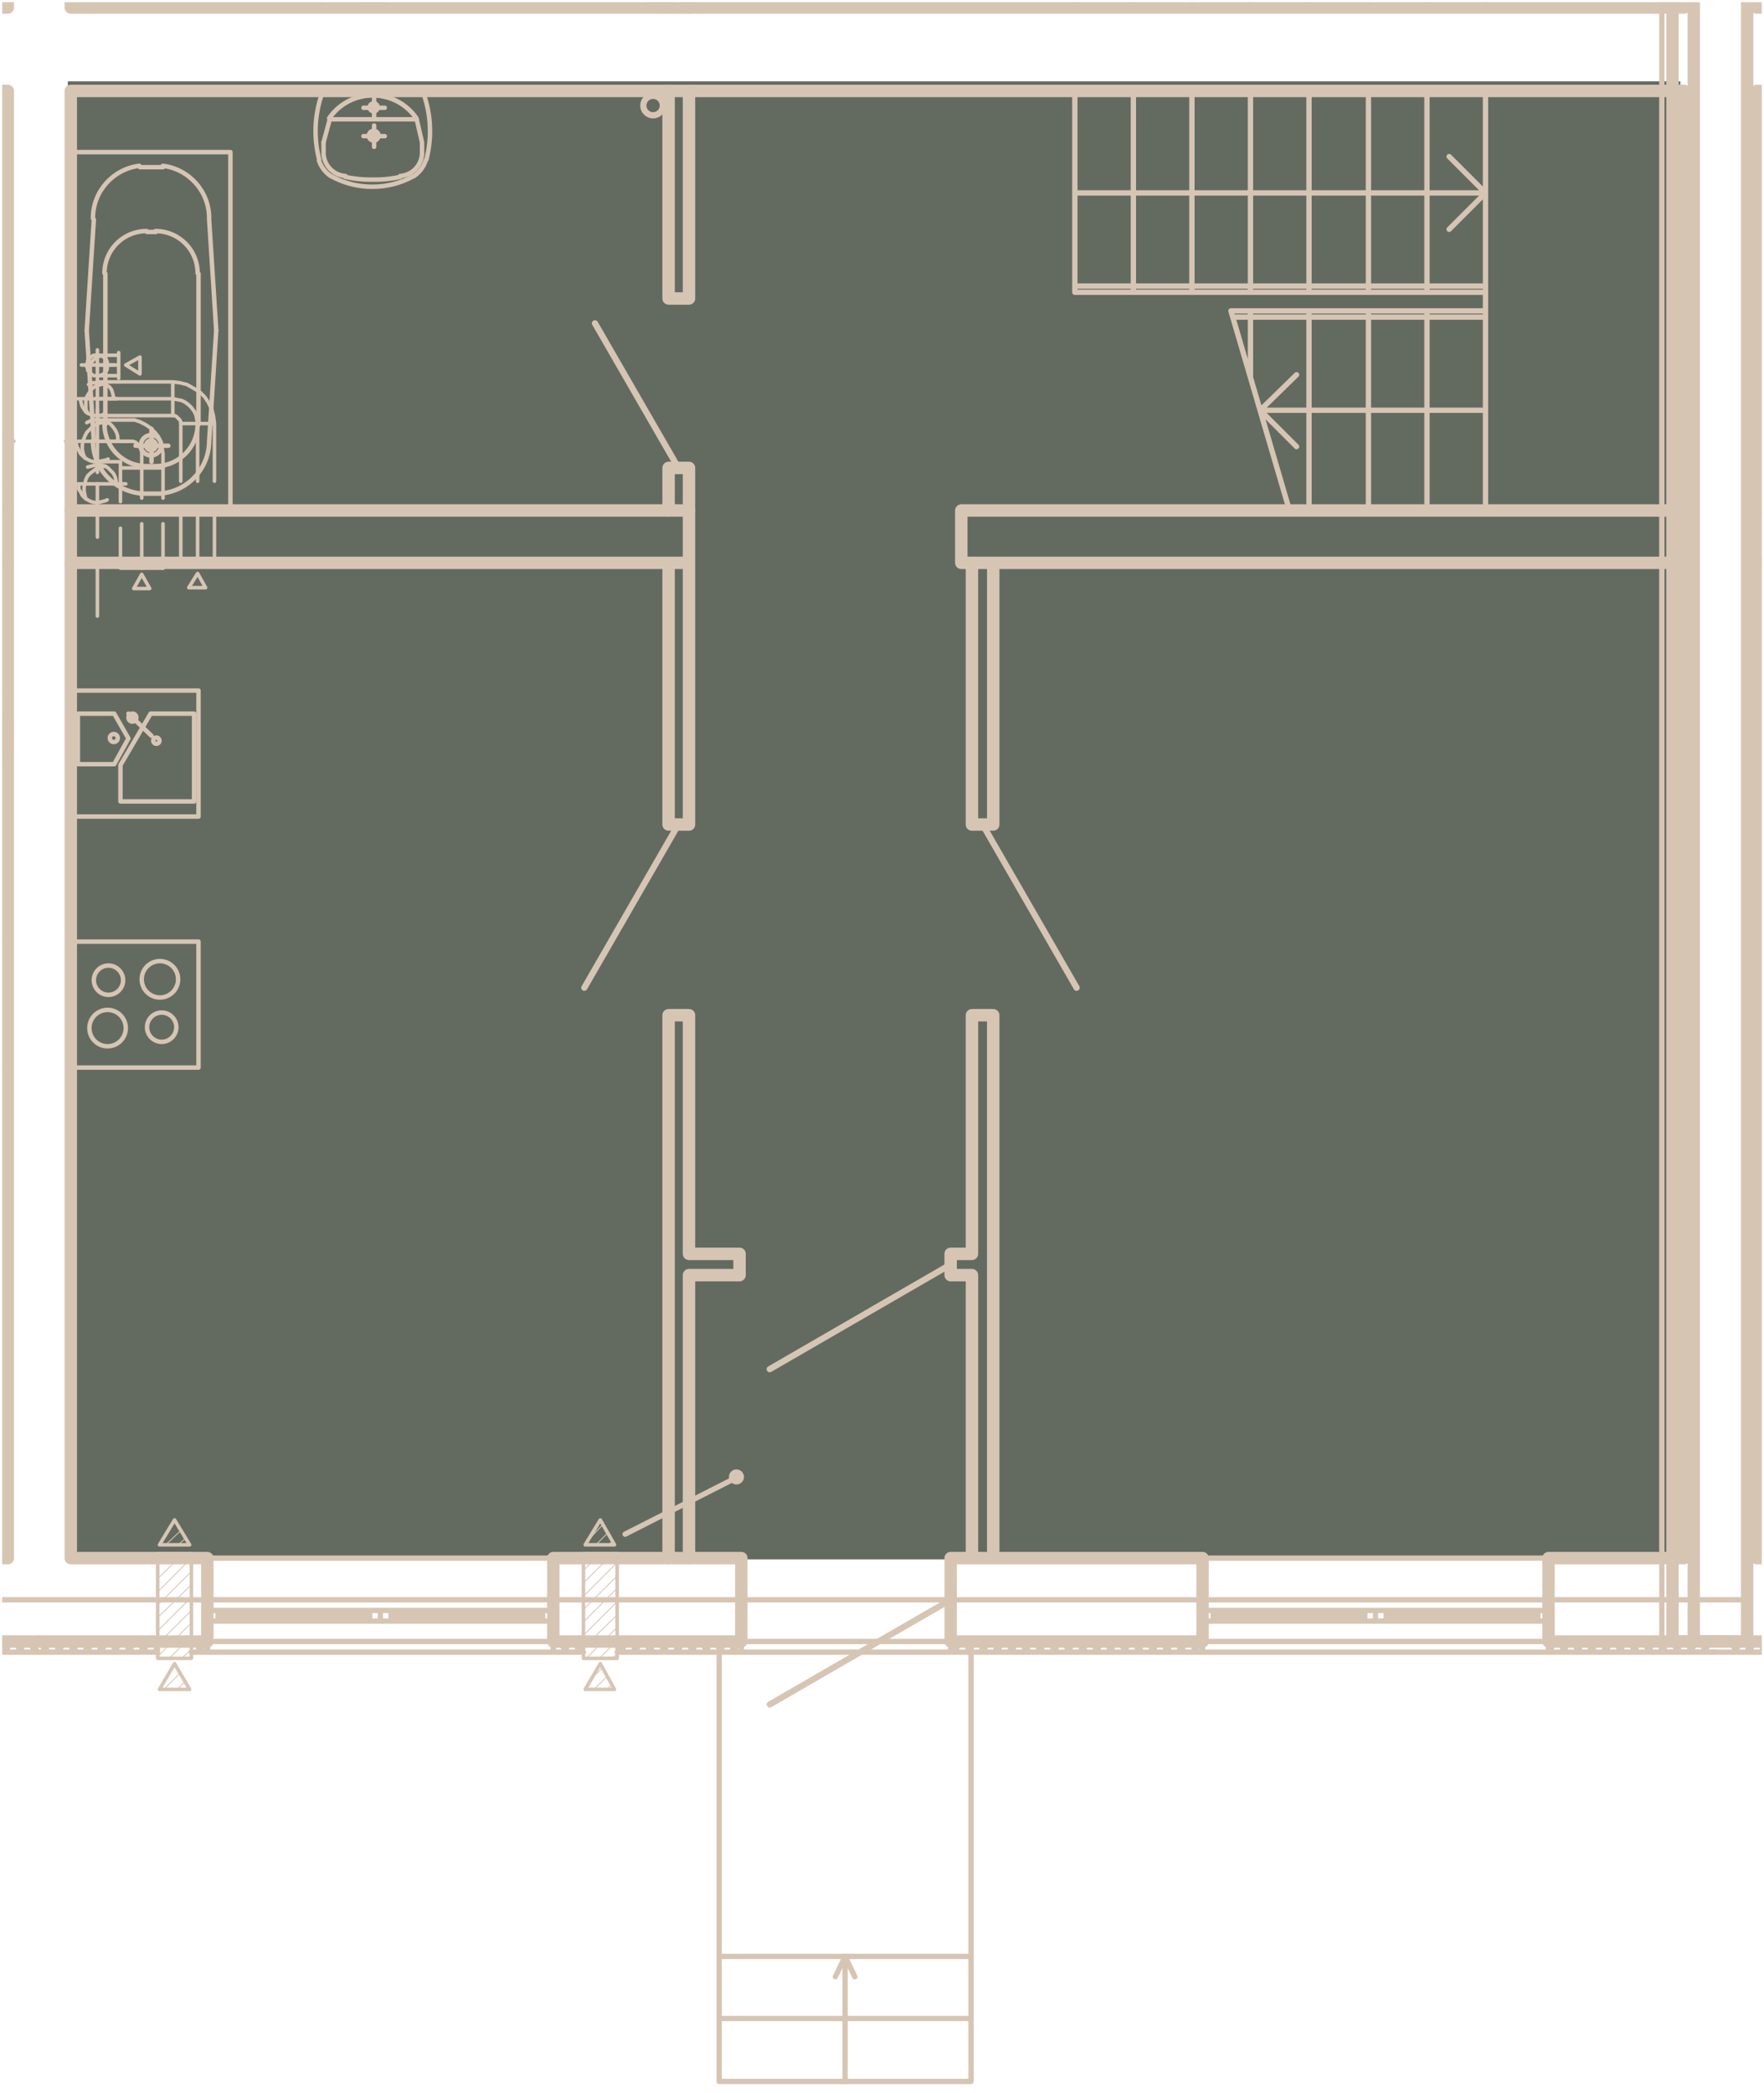 <svg version="1.1" xmlns="http://www.w3.org/2000/svg" xmlns:xlink="http://www.w3.org/1999/xlink" viewBox="1364.785 268.855 238.653 283.153"><path fill="none" d="M1365.085 269.155h238.053v282.553h-238.053z"></path><path fill="rgba(68, 78, 65, 0.83)" d="M1373.96 279.855h218.16v199.948h-218.16z"></path><clipPath id="a"><path fill="none" d="M1365.085 269.155h238.053v282.553h-238.053z"></path></clipPath><g clip-path="url(#a)"><g fill="none" stroke="#d7c5b4" stroke-linecap="round" stroke-linejoin="round" stroke-miterlimit="10"><path stroke-width=".48" d="M1366.2 334.314h-7.68M1365 322.794h-5.28M1365.24 328.554l-.12-.6-.12-.48-.24-.48-.36-.48-.36-.36-.48-.24-.48-.12-.6-.12h-.48l-.6.12-.48.24M1366.68 328.554h-8.64"></path><path stroke-width="1.68" d="M1596.96 490.914h4.2v-430.8h-4.2M1143.36 60.114h22.68v11.28h-18.36v198.48h218.16V71.394h-18.36v-11.28h22.68M1143.36 490.914h22.68v-11.28h-18.36v-198.48h218.16v198.48h-18.36v11.28h22.68"></path><path stroke-width="1.68" d="M1365.84 344.994h-83.52v-7.08h83.52M1596.96 60.114h-22.68v11.28h18.36v198.48h-218.28V71.394h18.48v-11.28h-22.68"></path><path stroke-width="1.68" d="M1458 269.874v-28.08h-2.76v28.08"></path><path stroke-width=".48" d="M1390.68 479.034h-4.56v14.16h4.56v-14.16"></path><path stroke-width=".12" d="M1387.68 475.554l.84-.84M1387.2 477.834l2.04-1.92M1386.12 480.714l1.68-1.68M1388.88 477.834l.96-.84M1386.12 482.394l3.48-3.36M1386.12 484.194l4.56-4.56M1386.12 485.994l4.56-4.56M1386.12 487.674l4.56-4.44M1386.12 489.474l4.56-4.56M1386.12 491.274l4.56-4.56M1386.12 492.954l4.56-4.56M1387.68 493.194l3-3M1388.04 494.634l.48-.48M1389.36 493.194l1.32-1.2M1386.96 497.394l2.16-2.16M1388.76 497.394l1.08-1.08"></path><path stroke-width=".48" d="M1388.4 493.914l2.04 3.48h-4.08l2.04-3.48M1388.4 474.474l2.04 3.36h-4.08l2.04-3.36M1448.28 479.034h-4.56v14.16h4.56v-14.16"></path><path stroke-width=".12" d="M1444.56 476.994l1.8-1.92M1443.72 479.514l.48-.48M1445.4 477.834l1.56-1.56M1443.72 481.314l2.28-2.28M1447.08 477.834l.6-.48M1443.72 482.994l3.96-3.96M1443.72 484.794l4.56-4.56M1443.72 486.594l4.56-4.56M1443.72 488.274l4.56-4.56M1443.72 490.074l4.56-4.56M1443.72 491.754l4.56-4.44M1444.08 493.194l4.2-4.2M1445.88 493.194l2.4-2.4M1444.8 495.954l1.44-1.44M1447.56 493.194l.72-.6M1445.16 497.394l1.8-1.8M1446.96 497.394l.6-.72"></path><path stroke-width=".48" d="M1446 493.914l1.92 3.48h-3.96l2.04-3.48M1446 474.474l1.92 3.36h-3.96l2.04-3.36"></path><path stroke-width="1.68" d="M1596.96 490.914h-22.68v-11.28h18.36v-198.48h-218.28v198.48h18.48v11.28h-22.68"></path><path stroke-width="1.68" d="M1527.48 490.914h-34.08v-11.28h34.08v11.28M1465.08 490.914h-25.44v-11.28h25.44v11.28M1592.64 344.994h-97.8v-7.08h97.8M1374.36 344.994H1458v-7.08h-83.64M1455.24 344.994v35.4h2.76v-35.4M1496.28 344.994v35.4h2.88v-35.4M1499.16 479.634v-73.44h-2.88v32.28h-2.88v2.88h2.88v38.28"></path><path stroke-width="1.68" d="M1458 479.634v-38.28h6.84v-2.88H1458v-32.28h-2.76v73.44M1458 337.914v-5.76h-2.76v5.76M1458 281.154v28.08h-2.76v-28.08"></path><path stroke-width=".84" d="M1493.4 485.274l-24.48 14.16M1493.4 439.914l-24.48 14.16M1456.56 380.394l-12.72 22.08M1497.72 380.394l12.72 22.08M1456.56 332.154l-11.28-19.56"></path><path stroke-width=".48" d="M1364.88 334.314v-.48l-.12-.48-.24-.48-.36-.36-.36-.36-.36-.24-.48-.12-.48-.12-.48.12-.48.12-.48.12M1377.96 325.674h5.04l.72.24.72.36.72.48.6.6.48.6.24.72.24.84.12.72v6M1386.84 339.714v6"></path><path stroke-width=".48" d="M1377.96 328.554h4.8l.36.12.24.24.24.24.12.24.12.24.12.36v6.24M1383.96 339.714v6"></path><path stroke-width=".48" d="M1377.96 331.314h3.12v5.4M1381.08 340.314v5.4h5.76M1385.04 348.474h-2.16l1.08-1.92 1.08 1.92M1377.96 334.314v7.2M1377.96 344.994v7.2M1381.08 332.154h5.76M1377.96 325.074h10.44l.24.12.12.12.12.12.12.12.12.12.12.24v8.04M1389.24 337.554v7.92"></path><path stroke-width=".48" d="M1377.96 322.794h10.2l.6.12.6.12.48.24.48.36.36.36.36.48.24.48.12.6.12.6v7.8M1391.52 337.554v7.92"></path><path stroke-width=".48" d="M1377.96 320.514h10.2l.96.12.96.24.84.48.84.48.72.72.48.72.48.96.24.96.12.96v7.8M1393.8 337.554v7.92M1394.4 345.474h-5.76M1392.6 348.354h-2.28l1.2-1.92 1.08 1.92M1388.16 325.074v-4.56M1389.24 326.154h4.56M1380.48 334.314v-.48l-.12-.48-.24-.48-.36-.36-.36-.36-.36-.24-.48-.12-.48-.12-.48.12-.48.12-.48.12M1375.44 334.314v.72l.24.36.24.48.36.36.36.24.48.24.48.12h.48l.48-.12.48-.12.24-.12M1374 334.314h7.8"></path><path stroke-width=".48" d="M1379.04 331.914l-.6.12-.48.12-.48.36-.48.36-.36.36-.24.48-.12.48-.12.6v.48l.12.6.12.48M1379.4 318.234l-.12-.24v-.24l-.12-.24-.24-.24-.12-.12-.24-.12-.24-.12h-.84l-.24.12-.24.24-.12.12-.24.24v.24l-.12.24v.36l.12.24v.24l.24.24.12.12.24.24.24.12h.84l.24-.12.24-.12.12-.12.24-.24.12-.24v-.24l.12-.36M1377.96 320.394v-4.2M1380.12 318.234h-4.32M1380.24 322.794l-.12-.36-.12-.48-.12-.36-.24-.36-.36-.24-.36-.24-.48-.12-.36-.12-.48.12h-.36l-.48.24M1375.68 322.794v.24l.12.48.12.36.24.36.24.36.36.24.48.12.36.12h.84l.48-.24.12-.12M1377.96 320.154v5.4M1375.2 322.794h5.4"></path><path stroke-width=".48" d="M1378.92 320.754l-.48.12-.48.12-.48.24-.36.36-.24.36-.24.36-.24.48v1.44l.24.48M1378.56 317.034h-.36l-.24.12-.24.12-.24.24-.24.24-.12.24-.12.24v.96l.12.24M1380.72 328.554v-.6l-.12-.48-.24-.48-.36-.48-.36-.36-.48-.24-.6-.12-.48-.12h-.6l-.48.12-.48.24M1375.08 328.554v.24l.12.48.24.48.24.48.36.36.48.36.48.24.48.12h.6l.48-.12.6-.12.24-.12M1377.96 324.234v8.52M1373.64 328.554h8.64"></path><path stroke-width=".48" d="M1379.16 325.914l-.6.12-.6.12-.6.36-.36.36-.48.48-.24.48-.24.6-.12.6v.6l.12.6.24.6M1377.96 319.674h2.88M1377.96 316.914h2.88M1380.84 320.034v-3.48M1383.72 319.434v-2.28l-1.92 1.08 1.92 1.2M1380.84 318.234h-2.88"></path></g><g fill="none" stroke="#d7c5b4" stroke-width="1.68" stroke-linecap="round" stroke-linejoin="round" stroke-miterlimit="10"><path d="M1598.137 490.914h-4.2v-430.8h4.2M1598.137 60.114h22.68v11.28h-18.36v198.48h218.28V71.394h-18.48v-11.28h22.68M1598.137 490.914h22.68v-11.28h-18.36v-198.48h218.28v198.48h-18.48v11.28h22.68"></path><path d="M1602.457 344.994h97.8v-7.08h-97.8M1598.137 490.914h-7.08v-430.8h7.08"></path></g><path fill="none" stroke="#d7c5b4" stroke-width=".72" stroke-linecap="round" stroke-linejoin="round" stroke-miterlimit="10" d="M1598.617 490.914l1.44 1.44M1600.537 490.914l1.44 1.44M1602.457 490.914l1.44 1.44M1598.617 490.914l-.48.48M1600.537 490.914l-1.32 1.44M1602.457 490.914l-1.44 1.44M1604.377 490.914l-1.44 1.44M1598.137 490.914h22.68v1.44h-22.68M1598.137 492.354h-8.52V58.674h8.52"></path><g fill="none" stroke="#d7c5b4" stroke-width=".72" stroke-linecap="round" stroke-linejoin="round" stroke-miterlimit="10"><path d="M685.56 485.274h915.6M1449.36 476.394l15.12-7.68M1465.08 468.654c0-.36-.3-.66-.66-.66s-.66.3-.66.66.3.66.66.66.66-.3.66-.66M1364.64 490.914l1.44 1.44M1366.56 490.914l1.44 1.44M1368.48 490.914l1.44 1.44M1366.56 490.914l-1.44 1.44M1368.48 490.914l-1.44 1.44M1370.16 491.154l-1.2 1.2M1370.16 492.354h-15.96M1349.64 492.354h-2.16v-1.44h22.68M1451.76 267.774c0 .76.62 1.38 1.38 1.38.758 0 1.38-.62 1.38-1.38s-.622-1.38-1.38-1.38c-.76 0-1.38.619-1.38 1.38"></path><path d="M1451.88 267.774c0 .7.56 1.26 1.26 1.26.698 0 1.26-.56 1.26-1.26s-.562-1.26-1.26-1.26c-.7 0-1.26.559-1.26 1.26M1565.76 269.394v-56.28M1557.84 269.394v-26.76M1549.92 269.394v-26.76M1541.88 269.394v-26.76M1533.96 269.394v-26.76M1526.04 269.394v-26.76M1518.12 269.394v-26.76M1510.2 269.394v-26.76M1596.48 490.914l-1.44 1.44M1594.56 490.914l-1.44 1.44M1592.64 490.914l-1.44 1.44M1590.72 490.914l-1.44 1.44M1588.8 490.914l-1.44 1.44M1586.88 490.914l-1.44 1.44M1584.96 490.914l-1.44 1.44M1583.04 490.914l-1.44 1.44M1581.12 490.914l-1.44 1.44M1579.2 490.914l-1.32 1.44M1577.28 490.914l-1.32 1.44M1575.48 490.914l-1.2 1.2M1596.48 490.914l.48.48M1594.56 490.914l1.32 1.44M1592.64 490.914l1.44 1.44M1590.72 490.914l1.44 1.44M1588.8 490.914l1.44 1.44M1586.88 490.914l1.44 1.44M1584.96 490.914l1.44 1.44M1583.04 490.914l1.44 1.44M1581.12 490.914l1.44 1.44M1579.2 490.914l1.44 1.44M1577.28 490.914l1.44 1.44M1575.48 490.914l1.32 1.44M1574.28 491.634l.6.72M1596.96 490.914h-22.68v1.44h22.68M1451.76 283.134c0 .76.62 1.38 1.38 1.38.758 0 1.38-.62 1.38-1.38s-.622-1.38-1.38-1.38c-.76 0-1.38.619-1.38 1.38"></path><path d="M1451.88 283.134c0 .7.56 1.26 1.26 1.26.698 0 1.26-.56 1.26-1.26s-.562-1.26-1.26-1.26c-.7 0-1.26.559-1.26 1.26M1574.28 486.714h-46.8M1574.28 488.154h-46.8M1574.28 486.714h-27.48M1572.84 488.154v-1.44M1528.92 488.154v-1.44M1552.32 487.434h20.52M1550.88 488.154v-1.44M1549.44 488.154v-1.44M1552.32 488.154v-1.44M1549.44 487.434h-20.52M1527.48 490.914v1.44M1527.48 490.914h46.8v1.44M1574.28 479.634h-46.8M1439.64 486.714h-46.8M1439.64 488.154h-46.8M1439.64 486.714h-27.48M1438.2 488.154v-1.44M1394.28 488.154v-1.44M1417.68 487.434h20.52M1416.24 488.154v-1.44M1414.8 488.154v-1.44M1417.68 488.154v-1.44M1414.8 487.434h-20.52M1392.84 490.914v1.44M1392.84 490.914h46.8v1.44M1439.64 479.634h-46.8M1527.48 490.914l-1.44 1.44M1525.56 490.914l-1.44 1.44M1523.64 490.914l-1.44 1.44M1521.72 490.914l-1.44 1.44M1519.8 490.914l-1.44 1.44M1517.88 490.914l-1.32 1.44M1515.96 490.914l-1.32 1.44M1514.16 490.914l-1.44 1.44M1512.24 490.914l-1.44 1.44M1510.32 490.914l-1.44 1.44M1508.4 490.914l-1.44 1.44M1506.48 490.914l-1.44 1.44M1504.56 490.914l-1.44 1.44M1502.64 490.914l-1.44 1.44M1500.72 490.914l-1.44 1.44M1498.8 490.914l-1.44 1.44M1496.88 490.914l-1.32 1.44M1494.96 490.914l-1.32 1.44M1525.56 490.914l1.44 1.44M1523.64 490.914l1.44 1.44M1521.72 490.914l1.44 1.44M1519.8 490.914l1.44 1.44M1517.88 490.914l1.44 1.44M1515.96 490.914l1.44 1.44M1514.16 490.914l1.32 1.44M1512.24 490.914l1.32 1.44M1510.32 490.914l1.44 1.44M1508.4 490.914l1.44 1.44M1506.48 490.914l1.44 1.44M1504.56 490.914l1.44 1.44M1502.64 490.914l1.44 1.44M1500.72 490.914l1.44 1.44M1498.8 490.914l1.44 1.44M1496.88 490.914l1.44 1.44M1494.96 490.914l1.44 1.44M1493.4 491.274l1.08 1.08M1493.4 492.354h34.08v-1.44h-34.08v1.44M1465.08 490.914l-1.44 1.44M1463.16 490.914l-1.32 1.44M1461.24 490.914l-1.32 1.44M1459.44 490.914l-1.44 1.44M1457.52 490.914l-1.44 1.44M1455.6 490.914l-1.44 1.44M1453.68 490.914l-1.44 1.44M1451.76 490.914l-1.44 1.44M1449.84 490.914l-1.44 1.44M1443.72 491.394l-1.08.96M1442.16 490.914l-1.32 1.44M1440.24 490.914l-.6.72M1463.16 490.914l1.44 1.44M1461.24 490.914l1.44 1.44M1459.44 490.914l1.32 1.44M1457.52 490.914l1.32 1.44M1455.6 490.914l1.32 1.44M1453.68 490.914l1.44 1.44M1451.76 490.914l1.44 1.44M1449.84 490.914l1.44 1.44M1448.28 491.274l1.08 1.08M1442.16 490.914l1.44 1.44M1440.24 490.914l1.44 1.44M1439.64 492.114l.12.24M1448.28 492.354h16.8v-1.44h-25.44v1.44h4.08M1392.84 490.914l-1.44 1.44M1390.92 490.914l-.24.24M1386.12 491.874l-.48.48M1385.16 490.914l-1.44 1.44M1383.24 490.914l-1.32 1.44M1381.32 490.914l-1.32 1.44M1379.52 490.914l-1.44 1.44M1377.6 490.914l-1.44 1.44M1375.68 490.914l-1.44 1.44M1373.76 490.914l-1.44 1.44M1371.84 490.914l-1.44 1.44M1390.92 490.914l1.44 1.44M1385.16 490.914l.96.96M1383.24 490.914l1.44 1.44M1381.32 490.914l1.44 1.44M1379.52 490.914l1.32 1.44M1377.6 490.914l1.32 1.44M1375.68 490.914l1.44 1.44M1373.76 490.914l1.44 1.44M1371.84 490.914l1.44 1.44M1370.16 491.154l1.2 1.2M1370.16 492.354h15.96"></path><path d="M1390.68 492.354h2.16v-1.44h-22.68M1574.28 492.354h-46.8M1493.4 492.354h-28.32M1439.64 492.354h-46.8M1565.76 281.634v56.28M1565.76 308.394h-55.56M1565.76 310.914h-34.44M1557.84 281.634v26.76M1557.84 310.914v27M1549.92 281.634v26.76M1549.92 310.914v27M1541.88 281.634v26.76M1541.88 310.914v27M1533.96 281.634v26.76M1533.96 310.914v9M1526.04 281.634v26.76M1518.12 281.634v26.76M1510.2 281.634v26.76M1531.32 310.914l7.92 27M1510.2 294.954h55.56l-4.92-4.92M1565.76 294.954l-4.92 4.92M1565.76 324.354h-30.48l4.92-4.8M1535.28 324.354l4.92 4.92M1565.76 311.754h-34.2M1565.76 307.554h-55.56M1462.08 490.914h34.08v42.6h-34.08v-42.6M1462.08 533.514v8.4h34.08v-8.4h-34.08M1462.08 541.914v8.52h34.08v-8.52h-34.08"></path><path d="M1477.8 536.274l1.32-2.76v16.92-16.92l1.32 2.76"></path></g><g fill="none" stroke="#d7c5b4" stroke-width=".6" stroke-linecap="round" stroke-linejoin="round" stroke-miterlimit="10"><path d="M1348.68 379.314v-17.04h16.92v17.04h-16.92"></path><path d="M1365 372.234h-4.92l-2.04-3.48 2.04-3.36h4.92v6.84M1365.6 413.274h-16.92v-17.04h16.92v17.04M1365.6 289.434v48.24h-21.24v-48.24h21.24M1413.96 267.594h1.44v1.44M1409.33 266.053a7.144 7.144 0 0011.78 0M1407.97 260.463c-.812 3.11-.61 6.391.55 9.38M1408.56 269.874h13.32M1421.918 269.842a15.275 15.275 0 00.552-9.379M1391.64 379.314v-17.04h-17.04v17.04h17.04"></path><path d="M1381.08 377.274h9.96v-11.88h-5.88l-4.08 6.96v4.92M1375.32 372.234h4.92l1.92-3.48-1.92-3.36h-4.92v6.84M1385.28 368.394l-3.12-3M1382.7 365.394c-.3 0-.54.24-.54.54 0 .3.24.54.54.54s.54-.24.54-.54c0-.3-.24-.54-.54-.54"></path><path d="M1385.94 368.634c-.23 0-.42.19-.42.42 0 .23.19.42.42.42s.42-.19.42-.42c0-.23-.19-.42-.42-.42M1380.18 368.154c-.3 0-.54.24-.54.54 0 .3.24.54.54.54.3 0 .54-.24.54-.54 0-.3-.24-.54-.54-.54M1374.6 413.274h17.04v-17.04h-17.04v17.04"></path><path d="M1381.8 407.934c0-1.361-1.102-2.46-2.46-2.46-1.36 0-2.46 1.099-2.46 2.46 0 1.36 1.1 2.46 2.46 2.46 1.358 0 2.46-1.1 2.46-2.46M1388.64 407.814c0-1.09-.89-1.98-1.98-1.98s-1.98.89-1.98 1.98.89 1.98 1.98 1.98 1.98-.89 1.98-1.98M1388.88 401.334c0-1.361-1.102-2.46-2.46-2.46-1.36 0-2.46 1.099-2.46 2.46 0 1.36 1.1 2.46 2.46 2.46 1.358 0 2.46-1.1 2.46-2.46M1381.44 401.454c0-1.09-.89-1.98-1.98-1.98s-1.98.89-1.98 1.98c0 1.09.89 1.98 1.98 1.98s1.98-.89 1.98-1.98M1385.28 335.634h-1.56M1377.36 328.462c-.022 3.612 2.678 6.672 6.269 7.121M1377.48 328.554l-.96-15M1385.28 300.234h-.6M1384.62 300.114a5.696 5.696 0 00-5.7 5.7M1379.04 305.874v20.4M1378.92 326.214c0 3.148 2.549 5.7 5.7 5.7M1384.68 331.914h.6M1385.28 335.634h1.56M1386.809 335.583a7.145 7.145 0 006.271-7.12M1393.08 328.554l.96-15M1385.28 300.234h.6M1391.52 305.814c0-3.152-2.551-5.7-5.7-5.7M1391.64 305.874v20.4M1385.82 331.914c3.149 0 5.7-2.552 5.7-5.7M1385.88 331.914h-.6"></path><path d="M1374.6 289.434v48.24h21.36v-48.24h-21.36M1385.28 291.474h1.56M1393.08 298.402c.02-3.61-2.671-6.67-6.271-7.118M1393.08 298.554l.96 15M1385.28 291.474h-1.56M1383.629 291.284c-3.59.449-6.29 3.509-6.269 7.118M1377.48 298.554l-.96 15"></path><path d="M1385.22 330.474c.758 0 1.38-.62 1.38-1.38 0-.761-.622-1.38-1.38-1.38-.76 0-1.38.619-1.38 1.38 0 .76.62 1.38 1.38 1.38"></path><path d="M1385.22 329.754c.36 0 .66-.3.66-.66 0-.36-.3-.66-.66-.66s-.66.3-.66.66c0 .36.3.66.66.66M1385.28 326.874v4.44M1387.56 329.154h-4.44M1416.84 283.434h-1.44v1.44M1413.96 283.434h1.44v-1.44M1416.84 287.274h-1.44v-1.44"></path><path d="M1416 287.214c0-.36-.3-.66-.66-.66s-.66.3-.66.66c0 .36.3.66.66.66s.66-.3.66-.66"></path><path d="M1415.4 288.714v-1.44h-1.44M1414.8 283.374c0 .3.24.54.54.54.3 0 .54-.24.54-.54M1415.88 283.374c0-.3-.24-.54-.54-.54-.3 0-.54.24-.54.54M1421.11 284.854a7.145 7.145 0 00-11.78 0M1409.4 284.994h11.76M1408.56 288.114v1.68M1408.56 289.664a3.18 3.18 0 002.95 3M1411.469 292.774a16.18 16.18 0 003.73.38M1415.24 293.154c1.26.019 2.51-.11 3.729-.38M1418.93 292.664a3.183 3.183 0 002.95-3"></path><path d="M1421.88 289.794v-1.68l-.72-3.12M1421.11 284.854a7.145 7.145 0 00-11.78 0M1409.4 284.994l-.84 3.12M1415.17 294.114a11.38 11.38 0 005.58-1.44M1409.57 292.674c1.71.95 3.63 1.45 5.58 1.44M1407.929 290.542c.29.89.87 1.652 1.66 2.172M1408.52 281.062a15.283 15.283 0 00-.55 9.382M1408.56 281.154h13.32M1422.47 290.444c.81-3.11.61-6.391-.552-9.382M1420.73 292.714a4.125 4.125 0 001.659-2.172"></path></g></g></svg>